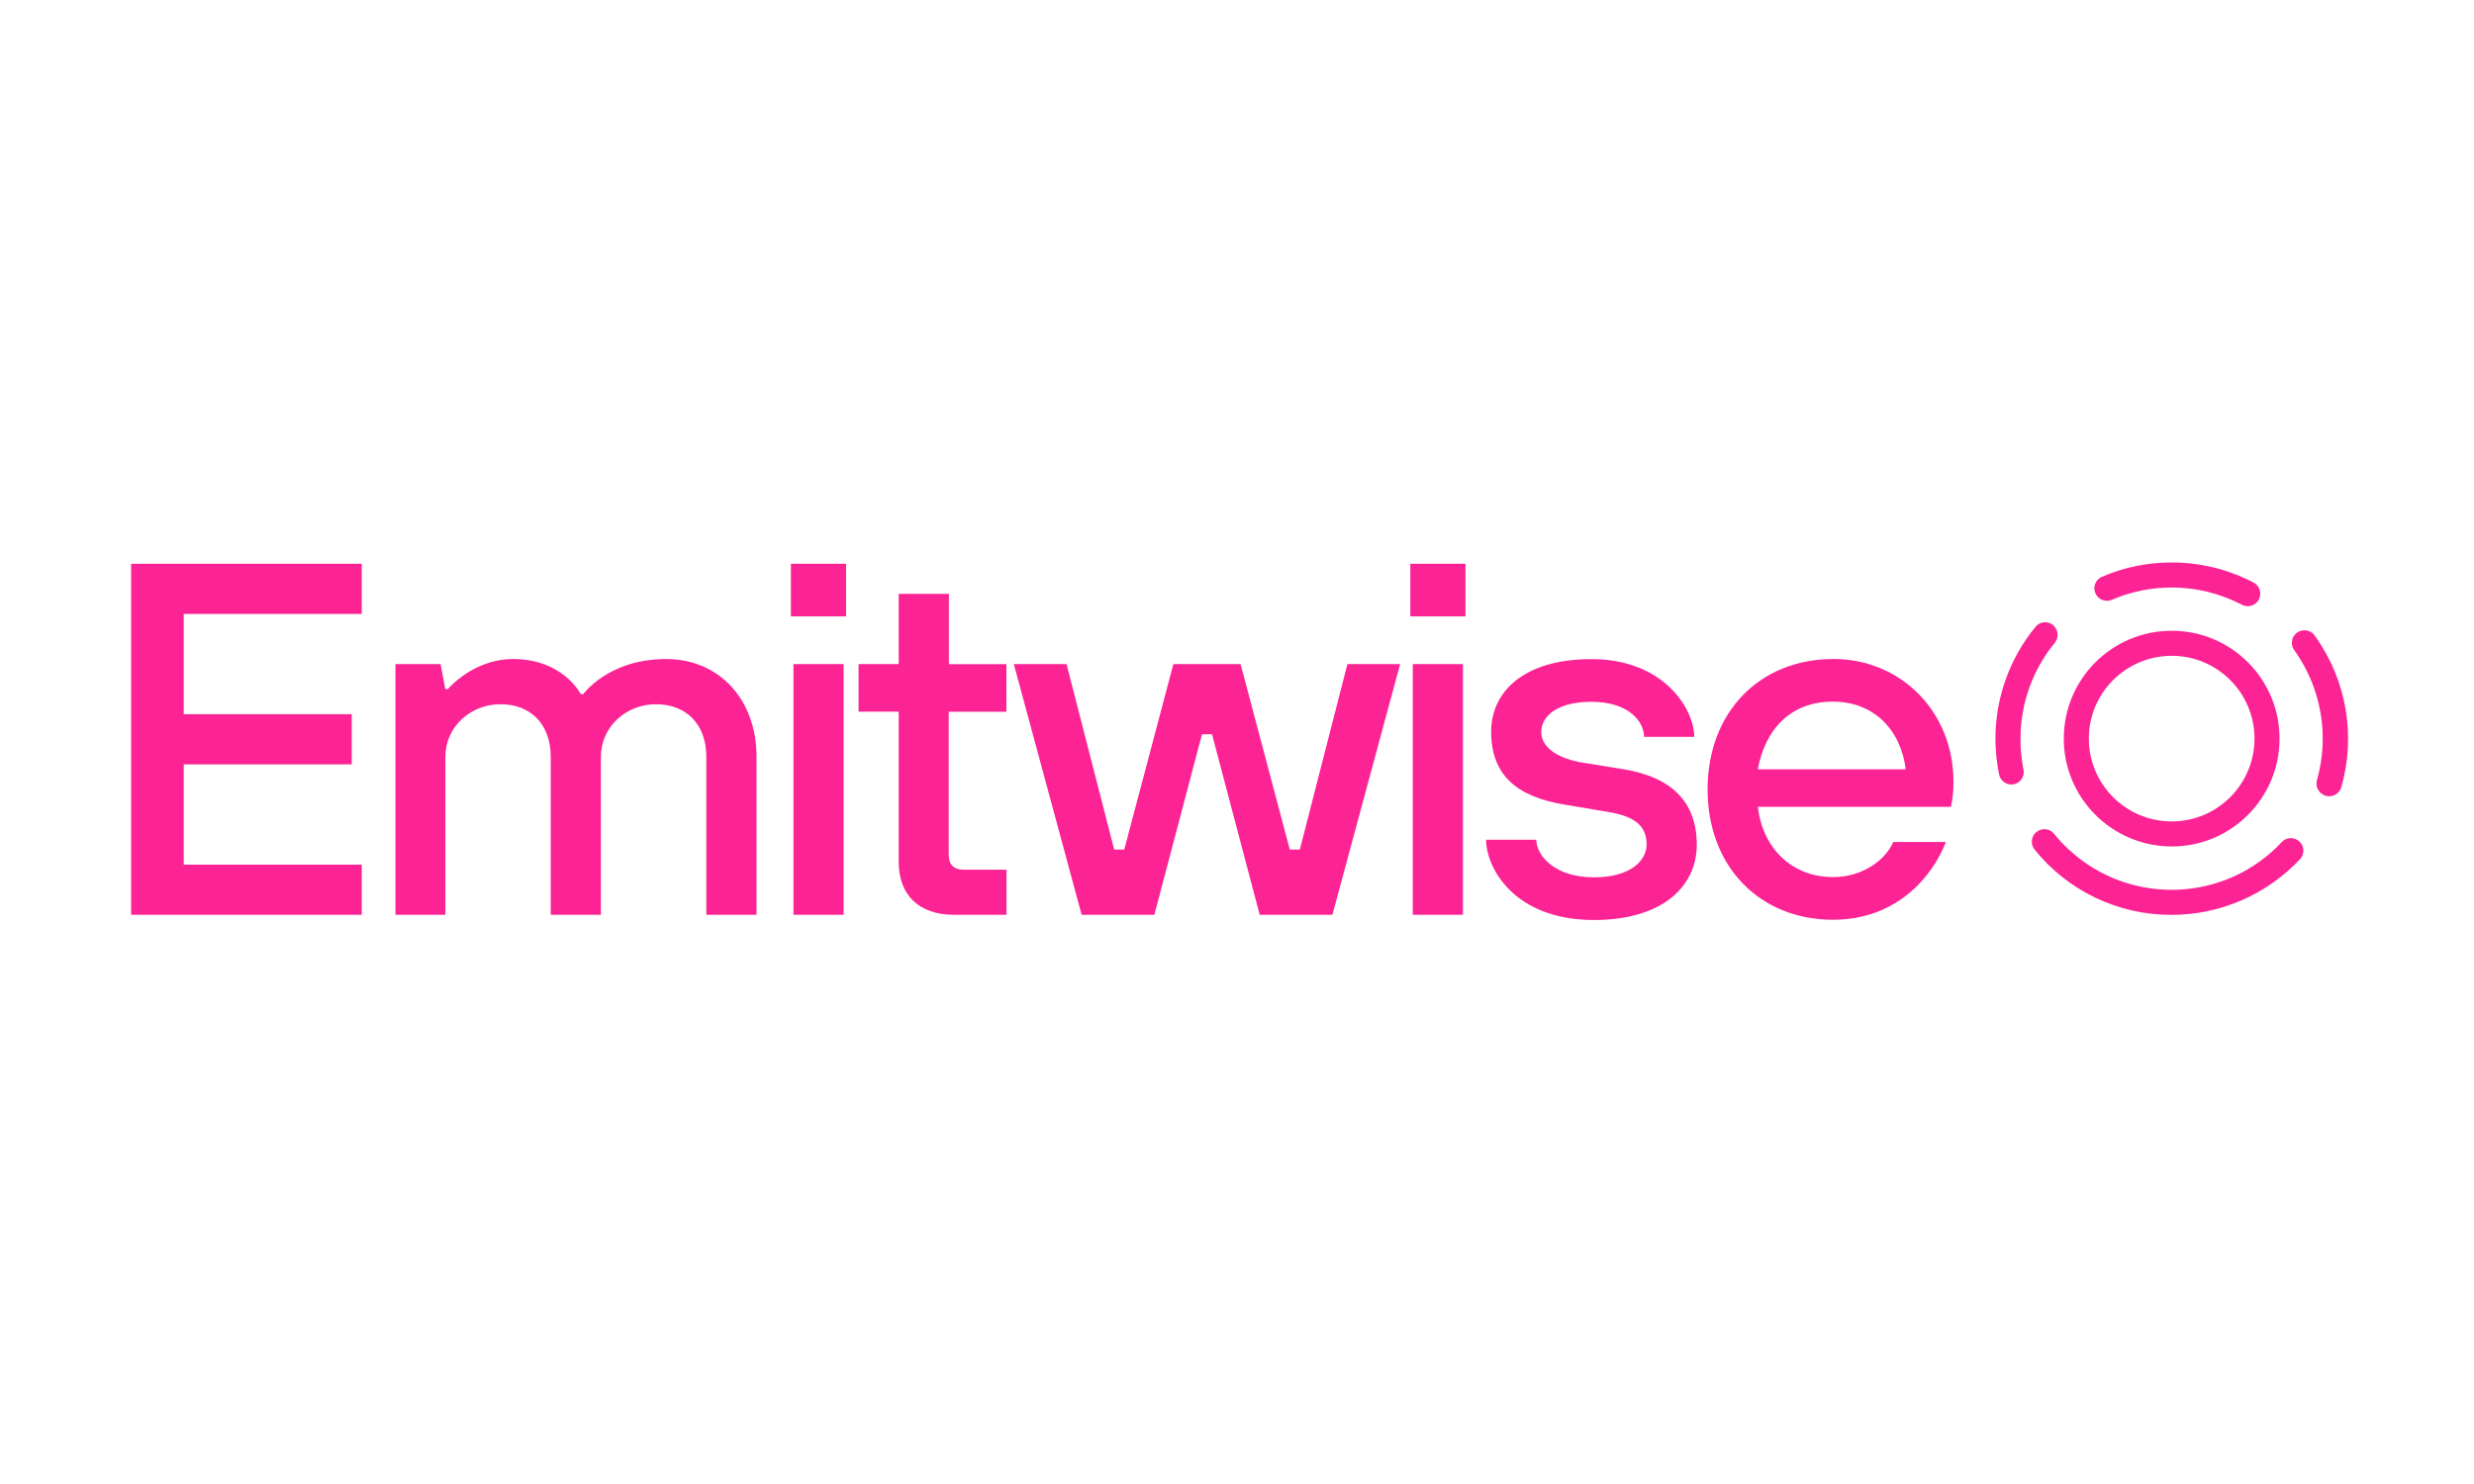 <svg xmlns="http://www.w3.org/2000/svg" id="Layer_1" viewBox="0 0 283.46 170.08"><g id="Layer_2"><g id="Layer_5"><polygon points="15.02 104.84 41.45 104.84 41.45 99.09 21.05 99.09 21.05 87.6 40.3 87.6 40.3 81.85 21.05 81.85 21.05 70.36 41.45 70.36 41.45 64.61 15.02 64.61 15.02 104.84" style="fill:#fc2394;"></polygon><path d="M76.31,75.53c-6.61,0-9.48,4.02-9.48,4.02h-.29s-2.01-4.02-7.76-4.02c-4.6,0-7.47,3.45-7.47,3.45h-.29l-.54-2.87h-5.17v28.73h5.72v-18.1c0-3.45,2.88-6.03,6.32-6.03s5.75,2.28,5.75,6.03v18.1h5.75v-18.1c0-3.45,2.88-6.03,6.32-6.03s5.76,2.28,5.76,6.03v18.1h5.75v-18.16c-.01-6.55-4.32-11.15-10.35-11.15Z" style="fill:#fc2394;"></path><rect x="90.62" y="64.61" width="6.32" height="6.03" style="fill:#fc2394;"></rect><rect x="90.91" y="76.11" width="5.75" height="28.73" style="fill:#fc2394;"></rect><path d="M108.72,68.06h-5.75v8.05h-4.6v5.45h4.6v17.25c0,3.74,2.3,6.03,6.32,6.03h6.03v-5.17h-4.9c-1.15,0-1.72-.57-1.72-1.72v-16.38h6.61v-5.45h-6.59v-8.06Z" style="fill:#fc2394;"></path><polygon points="148.93 97.37 147.78 97.37 142.14 76.11 134.44 76.11 128.81 97.37 127.66 97.37 122.2 76.11 116.16 76.11 123.93 104.84 132.26 104.84 137.72 84.15 138.87 84.15 144.33 104.84 152.66 104.84 160.42 76.11 154.38 76.11 148.93 97.37" style="fill:#fc2394;"></polygon><rect x="161.59" y="64.61" width="6.32" height="6.03" style="fill:#fc2394;"></rect><rect x="161.87" y="76.11" width="5.75" height="28.73" style="fill:#fc2394;"></rect><path d="M186.07,88.17l-5.17-.84c-2.58-.54-4.31-1.72-4.31-3.45s1.73-3.45,5.75-3.45c4.31,0,6.03,2.3,6.03,4.02h5.75c0-3.16-3.45-8.91-11.78-8.91-7.76,0-11.49,3.74-11.49,8.33,0,4.9,2.87,7.42,8.33,8.33l5.17.87c3.16.54,4.31,1.72,4.31,3.74,0,1.72-1.73,3.74-6.03,3.74-4.6,0-6.61-2.59-6.61-4.31h-5.75c0,3.16,3.16,9.2,12.36,9.2,8.04,0,11.78-4.02,11.78-8.62,0-4.91-2.87-7.73-8.33-8.65Z" style="fill:#fc2394;"></path><path d="M210.02,75.53c-8.34,0-14.37,6.03-14.37,14.94s6.03,14.94,14.37,14.94c7.47,0,11.49-5.17,12.93-8.91h-6.03c-.86,2.01-3.45,4.02-6.89,4.02-4.6,0-8.05-3.16-8.62-8.05h22.12c.2-.94.3-1.91.29-2.87,0-8.05-6.03-14.08-13.79-14.08ZM201.4,88.17c.86-4.6,3.74-7.76,8.62-7.76,4.6,0,7.76,3.16,8.33,7.76h-16.95Z" style="fill:#fc2394;"></path><path d="M231.5,84.65c0-4.02,1.4-7.91,3.95-11.01.49-.63.37-1.53-.25-2.02-.6-.47-1.46-.39-1.96.19-2.98,3.62-4.61,8.16-4.61,12.84,0,1.38.14,2.76.42,4.12.14.66.73,1.14,1.41,1.14.1,0,.2-.01.29-.03.77-.17,1.25-.93,1.09-1.69-.23-1.16-.35-2.35-.34-3.53Z" style="fill:#fc2394;"></path><path d="M241.9,68.77c2.18-.95,4.54-1.44,6.92-1.44h0c2.81,0,5.57.68,8.05,1.98.7.37,1.57.1,1.94-.6.37-.7.1-1.57-.6-1.94-2.9-1.52-6.12-2.31-9.39-2.31h0c-2.78,0-5.52.56-8.07,1.68-.71.36-.99,1.23-.63,1.93.33.65,1.09.95,1.78.7Z" style="fill:#fc2394;"></path><path d="M261.49,96.45c-6.51,7.01-17.46,7.41-24.47.9-.62-.57-1.19-1.19-1.72-1.85-.53-.59-1.44-.63-2.03-.1-.54.49-.63,1.3-.21,1.9,3.82,4.79,9.62,7.57,15.74,7.55h0c5.61,0,10.96-2.34,14.78-6.44.51-.61.42-1.52-.19-2.02-.56-.47-1.39-.44-1.91.07v-.02Z" style="fill:#fc2394;"></path><path d="M265.3,72.99c-.37-.7-1.25-.96-1.95-.59-.7.37-.96,1.25-.59,1.95.05.1.12.19.19.28,3.03,4.29,3.95,9.72,2.52,14.77-.22.77.22,1.57.99,1.8.77.22,1.57-.22,1.8-.99,1.68-5.89.6-12.22-2.94-17.21h-.02Z" style="fill:#fc2394;"></path><path d="M248.82,97.01c6.83,0,12.36-5.53,12.36-12.36s-5.53-12.36-12.36-12.36c-6.83,0-12.36,5.53-12.36,12.36,0,6.82,5.54,12.35,12.36,12.36ZM248.82,75.16c5.24,0,9.49,4.25,9.49,9.49s-4.25,9.49-9.49,9.49-9.49-4.25-9.49-9.49c0-5.24,4.25-9.48,9.49-9.49Z" style="fill:#fc2394;"></path></g></g></svg>